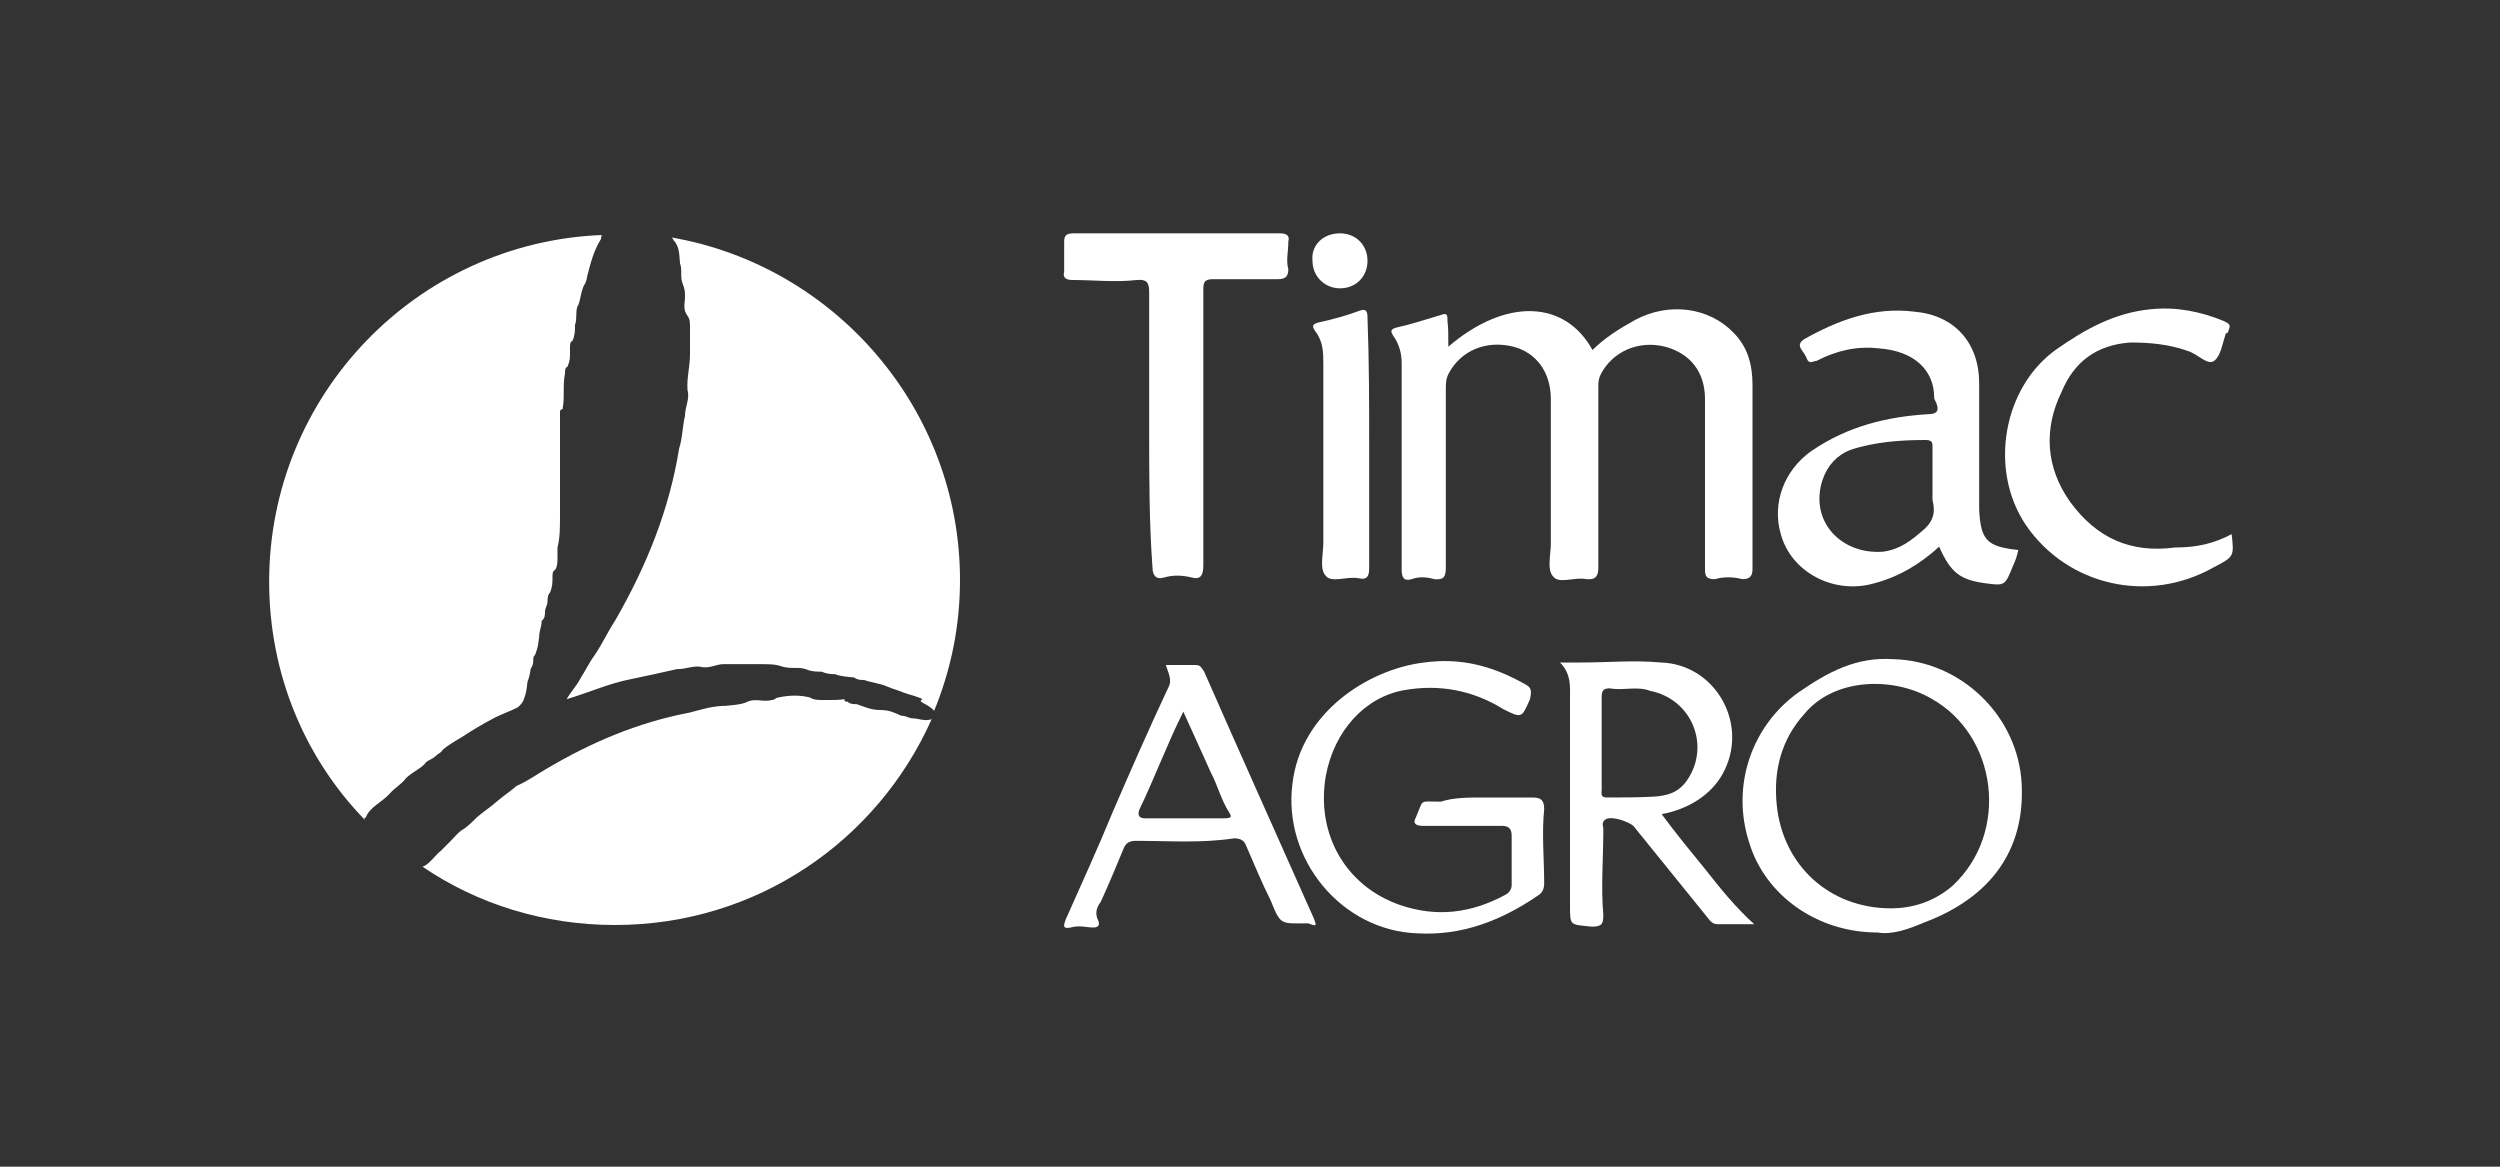 <?xml version="1.0" encoding="utf-8"?>
<!-- Generator: Adobe Illustrator 21.0.0, SVG Export Plug-In . SVG Version: 6.00 Build 0)  -->
<svg version="1.1" id="Calque_1" xmlns="http://www.w3.org/2000/svg" xmlns:xlink="http://www.w3.org/1999/xlink" x="0px" y="0px"
	 width="300px" height="140px" viewBox="0 0 300 140" style="enable-background:new 0 0 300 140;" xml:space="preserve">
<rect x="0" y="0" width="300" height="140" fill="#333333" stroke="none"/>
<style type="text/css">
	.st0{fill:#FFFFFF;}
</style>
<g id="Calque_6">
	<g>
		<g>
			<path class="st0" d="M109.5,86.2c-0.4,0-0.8-0.3-1.2-0.3c-0.3,0-0.7-0.3-0.8-0.3c-0.7-0.3-1.2-0.4-1.9-0.4
				c-1.1,0-1.9-0.4-2.8-0.7c-0.3,0-0.8,0-1.1-0.3c-0.3,0-0.3,0-0.4-0.3c-0.5,0.1-1.2,0.1-1.8,0.1c-0.3,0-0.7,0-0.8,0
				c-0.4,0-1.1,0-1.5-0.3c-1.2-0.3-2.4-0.3-3.8,0c-0.3,0-0.4,0.3-0.8,0.3c-1.1,0.3-2-0.3-3.1,0.3c-0.8,0.3-1.6,0.3-2.4,0.4
				c-1.5,0-2.8,0.4-4.3,0.8c-6.3,1.2-11.9,3.6-17.3,6.8c-1.2,0.7-2.3,1.5-3.5,2c-0.8,0.7-1.6,1.2-2.4,1.9c-0.8,0.7-1.6,1.2-2.4,1.9
				c-0.7,0.7-1.2,1.2-1.9,1.6c-0.4,0.3-0.8,0.8-1.2,1.2c-0.4,0.4-0.8,0.8-1.2,1.2c-0.4,0.3-0.8,0.8-1.1,1.1s-0.7,0.7-1.1,0.8l0,0
				c6.6,4.5,14.6,7,23.1,7c17,0,31.5-10.1,38-24.7C111,86.6,110.2,86.2,109.5,86.2z"/>
			<path class="st0" d="M80.8,28.8c0.8,0.8,0.7,1.9,0.8,2.8c0.3,0.8,0,1.6,0.3,2.4c0.3,0.7,0.3,1.1,0.3,1.6c0,0.8-0.3,1.5,0.3,2.3
				c0.3,0.4,0.3,0.8,0.3,1.5c0,1.1,0,2,0,3.1c0,1.5-0.4,2.8-0.3,4.3c0.3,1.1-0.3,2-0.3,3.1c-0.3,1.2-0.3,2.7-0.7,3.9
				c-1.2,7.4-3.9,14.1-7.7,20.7c-0.8,1.2-1.5,2.7-2.3,3.9c-0.8,1.1-1.2,2-1.9,3.1c-0.4,0.8-1.1,1.5-1.6,2.4c2.7-0.8,5.1-1.9,7.7-2.4
				c1.9-0.4,3.8-0.8,5.5-1.2c1.1,0,1.9-0.4,2.8-0.3c1.1,0.3,1.9-0.3,2.8-0.3c0.4,0,0.8,0,1.2,0c0.3,0,0.4,0,0.8,0c0.8,0,1.9,0,2.7,0
				c0.8,0,1.6,0,2.4,0.3c1.1,0.3,1.9,0,2.8,0.3c0.7,0.3,1.2,0.3,1.9,0.3c0.7,0.3,1.2,0.3,1.6,0.3c0.8,0.3,1.5,0.3,2.3,0.4
				c0.4,0.3,0.8,0.3,1.2,0.3c0.8,0.3,1.9,0.4,2.8,0.8c0.7,0.3,1.2,0.4,1.9,0.7c0.8,0.3,1.5,0.4,2.3,0.8c-0.7,0.4,0.5,0.4,1.4,1.4
				c2-4.9,3.1-10.1,3.1-15.7c0-20.5-15-37.7-34.6-41.1C80.8,28.7,80.8,28.7,80.8,28.8z"/>
			<path class="st0" d="M43.9,98.1c0.4-1.2,2-1.9,2.8-2.8c0.7-0.8,1.5-1.2,2-1.9c0.8-0.8,1.9-1.2,2.4-1.9c0.3-0.3,0.8-0.4,1.2-0.8
				c0.3-0.3,0.7-0.4,0.8-0.7c0.8-0.7,1.6-1.1,2.4-1.6c1.2-0.8,2.4-1.5,3.9-2.3c0.8-0.4,1.9-0.8,2.7-1.2c0.4-0.3,0.7-0.7,0.8-1.1
				c0.3-0.8,0.3-1.2,0.4-2c0.3-0.7,0.3-1.2,0.4-1.6c0.3-0.4,0.3-0.8,0.3-1.2c0-0.3,0.3-0.4,0.3-0.7c0.3-0.7,0.3-1.2,0.4-1.9
				c0-0.7,0.3-1.2,0.3-1.9c0.4-0.3,0.4-0.7,0.4-1.1c0-0.4,0.3-0.8,0.3-1.2c0-0.3,0-0.8,0.3-1.1c0.3-0.7,0.3-1.2,0.3-1.9
				c0-0.3,0-0.7,0.3-0.8c0.3-0.4,0.3-1.1,0.3-1.5s0-0.8,0-1.2c0.3-1.2,0.3-2.4,0.3-3.9c0-1.9,0-3.9,0-5.8c0-1.1,0-2.3,0-3.4
				c0-0.7,0-1.2,0-1.6c0-0.4,0-0.8,0-1.5c0-0.3,0-0.3,0.3-0.4c0.3-1.5,0-2.8,0.3-4.3c0-0.3,0-0.7,0.3-0.8c0.3-0.7,0.3-1.1,0.3-1.6
				c0-0.3,0-0.4,0-0.7s0-0.7,0.3-0.8c0.3-0.7,0.3-1.2,0.3-1.9c0.3-0.8,0-1.9,0.4-2.4c0.3-0.8,0.3-1.6,0.7-2.4
				c0.3-0.4,0.3-0.8,0.4-1.2c0.4-1.5,0.7-2.8,1.6-4.3c0-0.1,0.1-0.3,0.1-0.5c-22.2,0.9-39.9,19.2-39.9,41.6
				c0,11.1,4.3,21.2,11.5,28.6C43.7,98.2,43.7,98.1,43.9,98.1z"/>
		</g>
	</g>
</g>
<path class="st0" d="M173.8,41.6c6.9-5.9,14-5.6,17.3,0.4c1.5-1.5,3.3-2.6,5.1-3.6c4.1-2.2,8.9-1.5,11.8,1.5c1.8,1.8,2.3,4,2.3,6.3
	c0,7.3,0,14.5,0,22.1c0,0.8-0.3,1.2-1.2,1.2c-1.2-0.3-2.3-0.3-3.3,0c-1,0-1.2-0.3-1.2-1.2c0-6.9,0-13.6,0-20.4
	c0-3.3-1.8-5.5-4.8-6.3c-3.2-0.8-6.3,0.6-7.7,3.3c-0.3,0.6-0.3,1-0.3,1.5c0,7.3,0,14.4,0,21.7c0,1-0.3,1.5-1.4,1.4
	c-1.4-0.3-3.3,0.6-4-0.3c-0.8-0.8-0.3-2.6-0.3-4c0-5.9,0-11.4,0-17.3c0-3.3-1.8-5.6-4.5-6.3c-3.2-0.8-6.3,0.4-7.8,3.3
	c-0.3,0.6-0.3,1.2-0.3,1.8c0,7.3,0,14.4,0,21.4c0,1.2-0.3,1.5-1.4,1.4c-1-0.3-1.9-0.3-2.7,0c-1,0.3-1.2-0.3-1.2-1.2
	c0-5.6,0-11.2,0-16.9c0-2.7,0-5.3,0-7.8c0-1.2-0.3-2.3-1-3.3c-0.4-0.6-0.3-0.8,0.4-1c1.8-0.4,3.6-1,5.3-1.5c0.8-0.3,0.8,0,0.8,0.8
	C173.8,39.2,173.8,40.2,173.8,41.6z"/>
<path class="st0" d="M137.9,51.6c0-5.5,0-11,0-16.6c0-1.2-0.4-1.5-1.5-1.4c-2.6,0.3-5.1,0-7.7,0c-0.8,0-1.2-0.3-1-1
	c0-1.2,0-2.3,0-3.6c0-0.8,0.3-1,1.2-1c8.2,0,16.3,0,24.7,0c0.8,0,1.2,0.3,1,1c0,1.2-0.3,2.3,0,3.3c0,0.8-0.3,1.2-1.2,1.2
	c-2.6,0-5.3,0-7.8,0c-1,0-1.2,0.3-1.2,1.2c0,11,0,22.1,0,33.1c0,1.2-0.3,1.8-1.4,1.5c-1.2-0.3-2.3-0.3-3.3,0c-1,0.3-1.4-0.3-1.4-1.2
	C137.9,62.7,137.9,57.1,137.9,51.6z"/>
<path class="st0" d="M178,95.7c1.9,0,4,0,5.9,0c1,0,1.4,0.3,1.4,1.4c-0.3,3,0,5.9,0,8.9c0,0.8-0.3,1.2-0.8,1.5
	c-4.4,3-9.1,4.8-14.4,4.5c-9.1-0.3-16.2-8.9-15-18c1-8.5,9.1-13.7,15.8-14.5c4.4-0.6,8.2,0.4,12.1,2.6c0.8,0.4,0.8,0.8,0.6,1.8
	c-1,2.3-1,2.3-3.2,1.2c-3.7-2.3-7.7-3-11.8-2.3c-4.8,0.8-8.5,4.9-9.5,10.3c-1.2,6.9,2.3,13.2,8.9,15.5c4.4,1.5,8.5,1,12.6-1.2
	c0.6-0.3,0.8-0.8,0.8-1.2c0-1.9,0-4,0-5.9c0-0.8-0.3-1.2-1.2-1.2c-3.2,0-6.3,0-9.5,0c-0.8,0-1.2-0.3-0.8-1c1-2.3,0.3-1.9,3-1.9
	C174.4,95.7,176.2,95.7,178,95.7z"/>
<path class="st0" d="M267.8,64.1c0.3,2.7,0.3,2.7-2.2,4c-7.8,4.4-17.5,2.2-22.5-5.1c-4.5-6.7-2.7-16.6,3.7-21.1
	c3.3-2.3,6.9-4.4,11.4-4.8c3-0.3,5.9,0.3,8.6,1.4c0.6,0.3,1,0.4,0.6,1.2c0,0,0,0.3-0.3,0.3c-0.4,1.2-0.6,2.7-1.4,3.3
	s-1.9-0.8-3.2-1.2c-2.3-0.8-4.5-1-6.9-1c-4,0.3-6.7,2.3-8.2,5.9c-2.2,4.5-1.9,9.1,1,13.2c3.2,4.4,7.3,6.2,12.6,5.5
	C263.7,65.7,265.7,65.2,267.8,64.1z"/>
<path class="st0" d="M164.3,53.4c0,4.9,0,9.9,0,14.8c0,1-0.3,1.4-1.2,1.2c-1.4-0.3-3.3,0.6-4-0.3c-0.8-0.8-0.3-2.6-0.3-4
	c0-7.1,0-14.1,0-21.4c0-1.4,0-2.7-1-4c-0.4-0.6-0.3-0.8,0.4-1c1.8-0.4,3.3-0.8,4.9-1.4c0.8-0.3,1,0,1,0.8
	C164.3,43.4,164.3,48.3,164.3,53.4z"/>
<path class="st0" d="M160.8,28c1.9,0,3.3,1.4,3.3,3.3s-1.4,3.3-3.3,3.3c-1.8,0-3.3-1.4-3.3-3.3C157.3,29.5,158.7,28,160.8,28z"/>
<path class="st0" d="M237.5,61.2c0-0.3,0-0.6,0-0.8c0-4.8,0-9.5,0-14.4s-3-8.2-7.8-8.6c-4.8-0.6-9.1,1-13.2,3.3
	c-1.2,0.8,0,1.4,0.3,2.3c0.3,0.8,0.8,0.3,1.2,0.3c2.3-1.2,4.8-1.8,7.4-1.5c4.4,0.3,6.7,2.7,6.7,5.9c0,0.3,0.3,0.6,0.3,0.8
	c0.3,0.8,0,1.2-1,1.2c-4.9,0.3-9.6,1.4-14,4.4c-3.3,2.3-4.8,6.3-3.7,10c1.2,4.5,6.3,7.3,11.2,5.9c3-0.8,5.5-2.3,7.8-4.4
	c1.4,3.2,2.6,4,5.6,4.4c2.3,0.3,2.3,0.3,3.3-2.2c0.3-0.6,0.4-1,0.6-1.8C238.4,65.6,237.7,64.8,237.5,61.2z M230.8,63.6
	c-1.4,1.2-2.7,2.3-4.8,2.6c-5.1,0.4-8.9-3.7-7.3-8.6c0.6-1.8,1.8-3,3.3-3.6c3-1,6.2-1.2,9.1-1.2c0.8,0,0.8,0.4,0.8,0.8
	c0,1.4,0,2.7,0,4.1c0,0.8,0,1.4,0,2.3C232.2,61.2,232.2,62.4,230.8,63.6z"/>
<path class="st0" d="M242.6,94.1c-0.4-8.2-7.3-14.8-15.4-15c-4.4-0.3-7.8,1.5-11.4,4c-5.6,4-8.1,11.2-5.9,18
	c1.9,6.3,8.1,10.8,15.4,10.8c1.8,0.3,3.7-0.4,5.6-1.2C238.9,107.7,243,102,242.6,94.1z M234.3,106.3c-2.2,1.9-4.8,2.7-7.4,2.7
	c-7.3,0-13-5.1-13.7-12.5c-0.4-4.1,0.6-7.8,3.3-10.8c3.6-4.4,10.7-4.5,15.2-1.9C239.7,88.2,241.2,99.9,234.3,106.3z"/>
<path class="st0" d="M204.7,104.4c-1.8-2.2-3.6-4.4-5.3-6.7c3.2-0.6,5.9-2.3,7.3-4.8c3.3-5.9-0.8-13.2-7.4-13.4
	c-3.2-0.3-6.3,0-9.5,0c-0.8,0-1.4,0-2.6,0c1.4,1.4,1.2,3,1.2,4.4c0,8.2,0,16.3,0,24.7c0,2.6,0,2.3,2.6,2.6c1.2,0,1.4-0.3,1.4-1.4
	c-0.3-3.3,0-6.9,0-10.3c0-0.4-0.3-0.8,0.3-1.2c0.8-0.4,2.7,0.3,3.3,0.8c3,3.7,5.9,7.3,8.9,11c0.3,0.4,0.6,0.8,1.2,0.8
	c1.4,0,2.7,0,4.4,0C208.3,108.9,206.5,106.7,204.7,104.4z M192.8,95.7c-0.8,0-0.6-0.6-0.6-1c0-1.8,0-3.7,0-5.6c0-1.8,0-3.7,0-5.5
	c0-0.8,0.3-1,1-1c1.5,0.3,3.3-0.3,4.8,0.3c5.1,1,7.3,6.7,4.4,10.8c-1,1.4-2.3,1.8-4,1.9C196.5,95.7,194.6,95.7,192.8,95.7z"/>
<path class="st0" d="M157.7,110.3c-4.4-9.9-8.9-19.9-13.2-29.7c-0.3-0.4-0.4-0.8-1-0.8c-1.2,0-2.3,0-3.6,0c0.3,1,0.8,1.8,0.3,2.7
	c-2.3,4.9-4.5,9.9-6.7,15c-1.8,4.4-3.7,8.5-5.6,12.8c-0.3,0.8-0.4,1.2,0.6,1c1-0.3,1.9,0,2.7,0c0.6,0,0.8-0.3,0.6-0.8
	c-0.4-0.8-0.3-1.5,0.3-2.3c1-2.2,1.8-4.1,2.7-6.3c0.3-0.8,0.8-1,1.5-1c4,0,7.8,0.3,11.8-0.3c0.8,0,1.2,0.3,1.4,0.8
	c1,2.3,1.9,4.5,3,6.7c1.2,3,1.2,2.7,4.5,2.7C158,111.2,158,111.1,157.7,110.3z M146.7,98.2c-3.2,0-6.2,0-9.2,0c-0.8,0-1-0.3-0.8-1
	c1.8-3.7,3.3-7.8,5.3-11.8c1.2,2.6,2.2,4.9,3.3,7.3c0.8,1.5,1.2,3.2,2.2,4.8C147.9,98.1,147.7,98.2,146.7,98.2z"/>
</svg>
